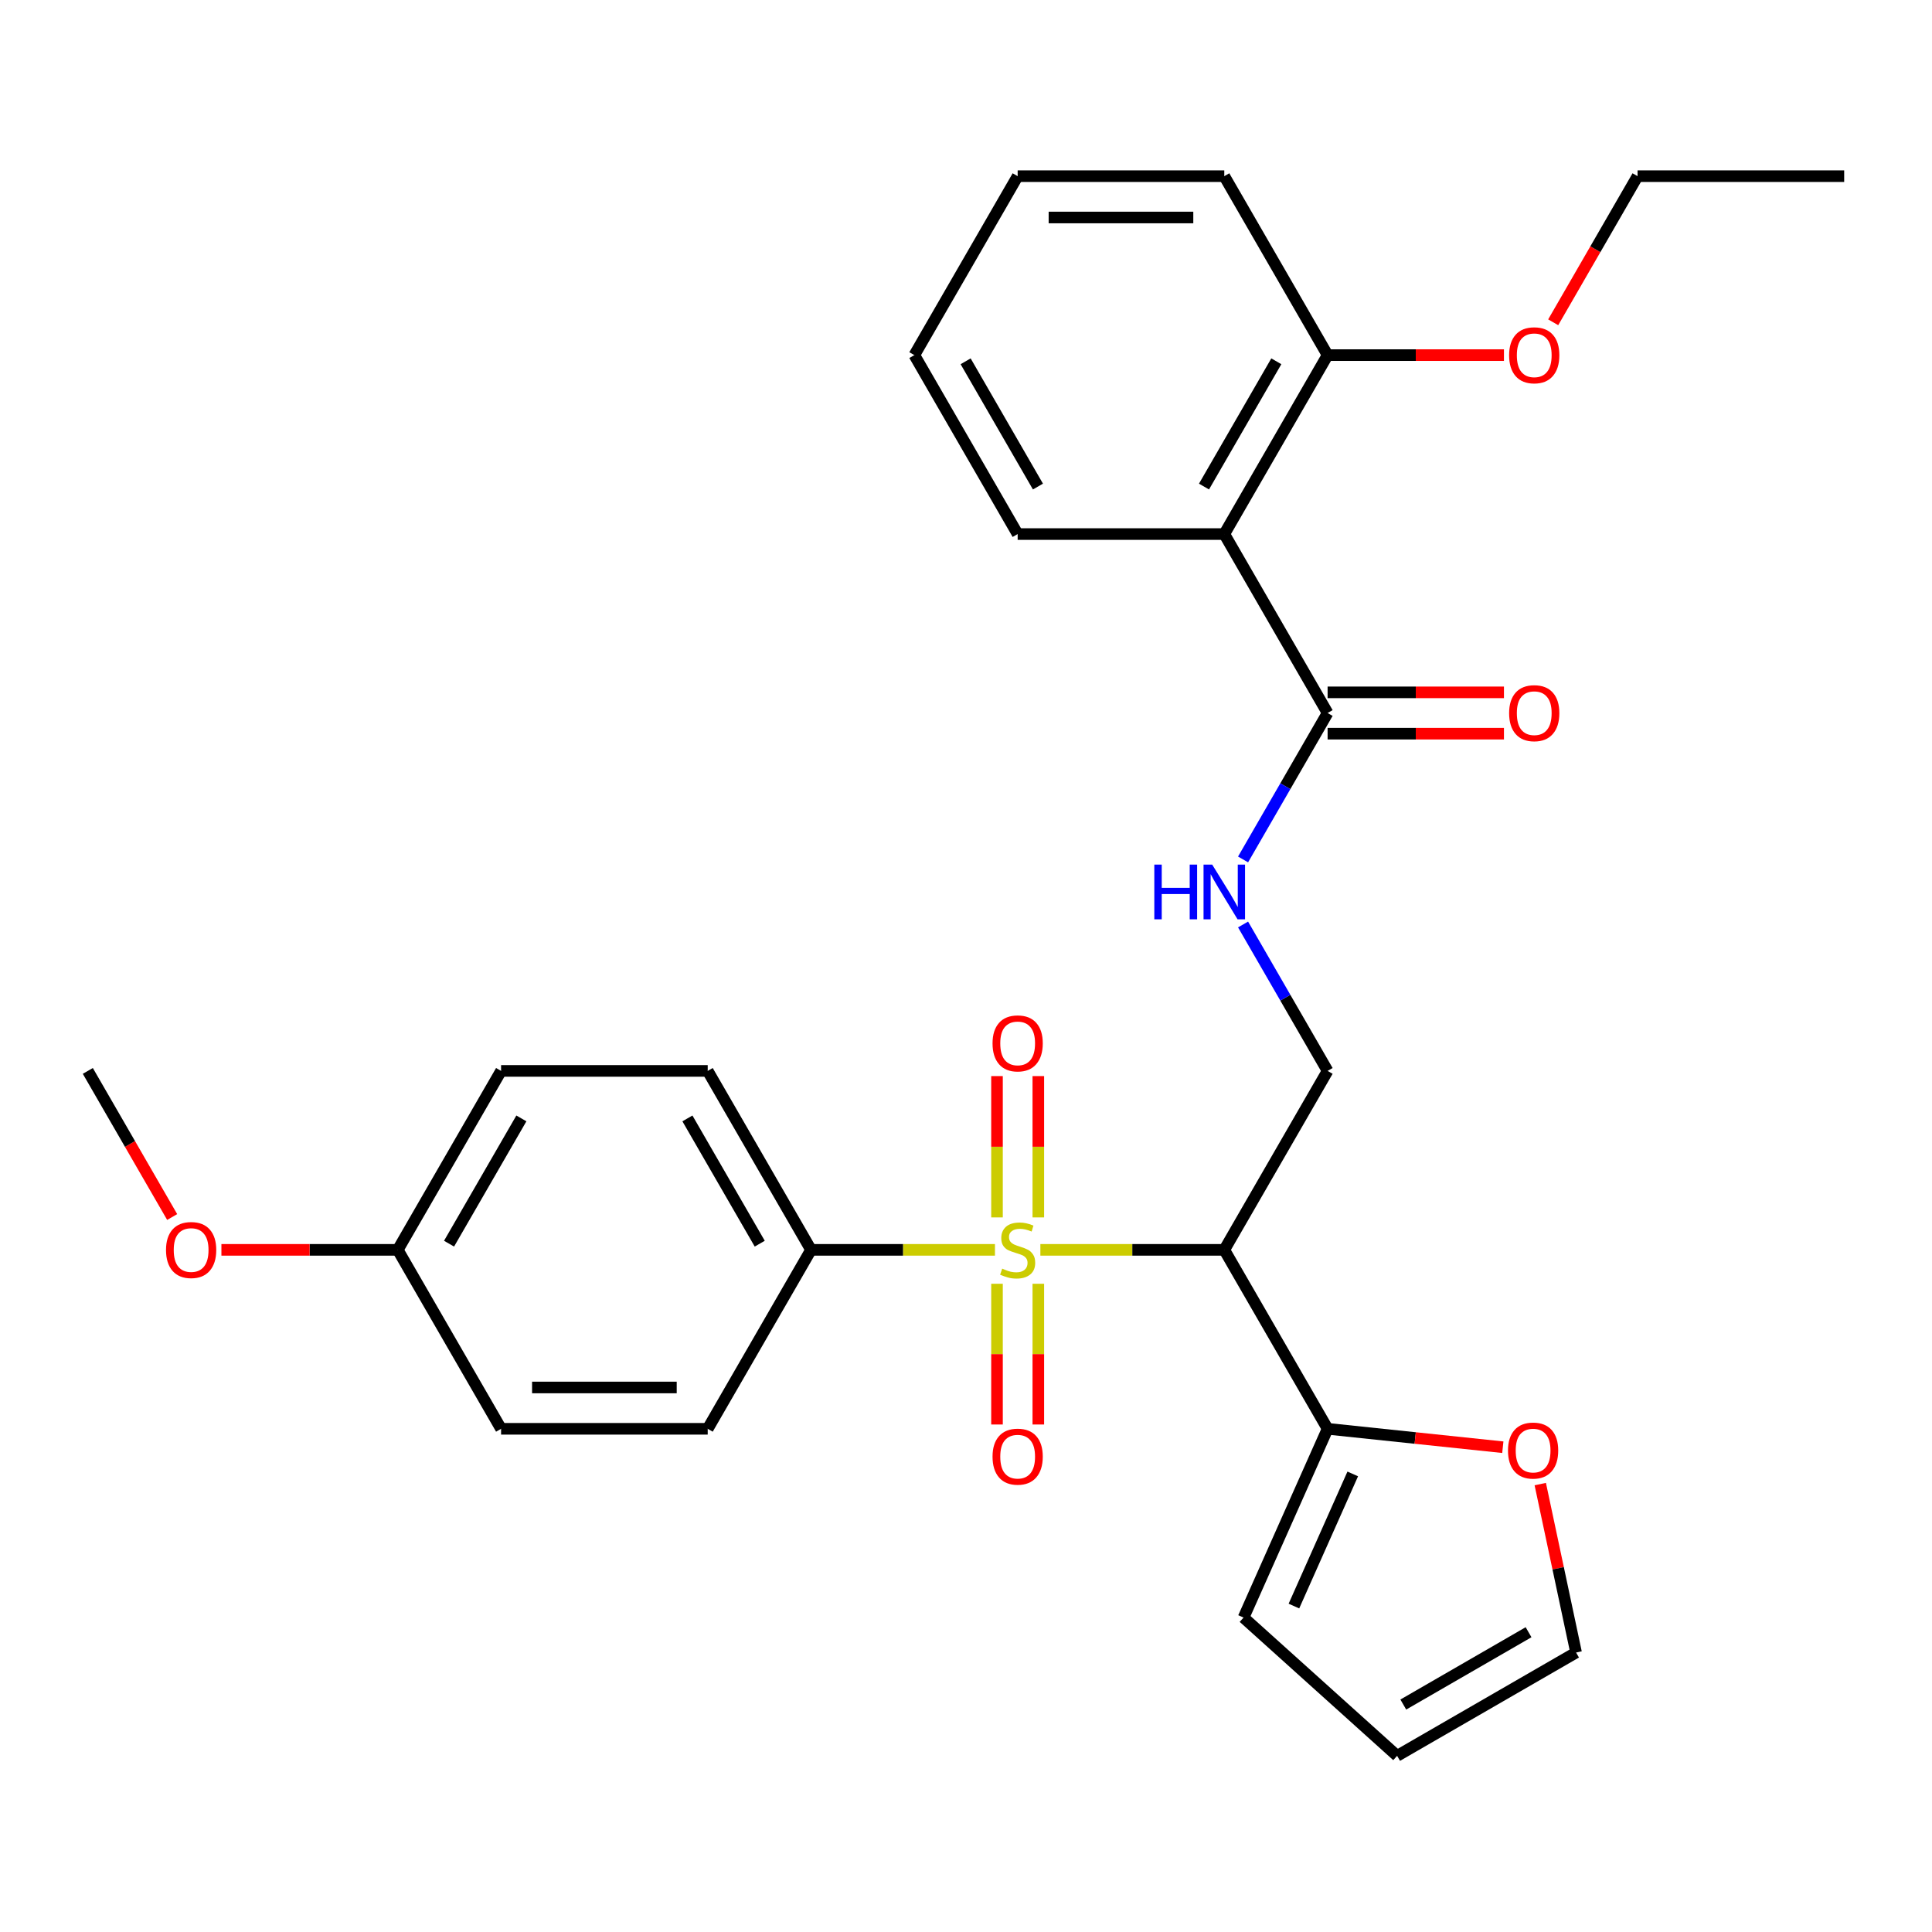 <?xml version='1.0' encoding='iso-8859-1'?>
<svg version='1.1' baseProfile='full'
              xmlns='http://www.w3.org/2000/svg'
                      xmlns:rdkit='http://www.rdkit.org/xml'
                      xmlns:xlink='http://www.w3.org/1999/xlink'
                  xml:space='preserve'
width='1000px' height='1000px' viewBox='0 0 1000 1000'>
<!-- END OF HEADER -->
<rect style='opacity:1.0;fill:#FFFFFF;stroke:none' width='1000' height='1000' x='0' y='0'> </rect>
<path class='bond-0' d='M 538.492,646.923 L 586.091,646.923' style='fill:none;fill-rule:evenodd;stroke:#CCCC00;stroke-width:6px;stroke-linecap:butt;stroke-linejoin:miter;stroke-opacity:1' />
<path class='bond-0' d='M 586.091,646.923 L 633.69,646.923' style='fill:none;fill-rule:evenodd;stroke:#000000;stroke-width:6px;stroke-linecap:butt;stroke-linejoin:miter;stroke-opacity:1' />
<path class='bond-5' d='M 514.984,646.923 L 467.385,646.923' style='fill:none;fill-rule:evenodd;stroke:#CCCC00;stroke-width:6px;stroke-linecap:butt;stroke-linejoin:miter;stroke-opacity:1' />
<path class='bond-5' d='M 467.385,646.923 L 419.786,646.923' style='fill:none;fill-rule:evenodd;stroke:#000000;stroke-width:6px;stroke-linecap:butt;stroke-linejoin:miter;stroke-opacity:1' />
<path class='bond-7' d='M 537.433,630.129 L 537.433,593.557' style='fill:none;fill-rule:evenodd;stroke:#CCCC00;stroke-width:6px;stroke-linecap:butt;stroke-linejoin:miter;stroke-opacity:1' />
<path class='bond-7' d='M 537.433,593.557 L 537.433,556.985' style='fill:none;fill-rule:evenodd;stroke:#FF0000;stroke-width:6px;stroke-linecap:butt;stroke-linejoin:miter;stroke-opacity:1' />
<path class='bond-7' d='M 516.043,630.129 L 516.043,593.557' style='fill:none;fill-rule:evenodd;stroke:#CCCC00;stroke-width:6px;stroke-linecap:butt;stroke-linejoin:miter;stroke-opacity:1' />
<path class='bond-7' d='M 516.043,593.557 L 516.043,556.985' style='fill:none;fill-rule:evenodd;stroke:#FF0000;stroke-width:6px;stroke-linecap:butt;stroke-linejoin:miter;stroke-opacity:1' />
<path class='bond-8' d='M 516.043,664.476 L 516.043,700.898' style='fill:none;fill-rule:evenodd;stroke:#CCCC00;stroke-width:6px;stroke-linecap:butt;stroke-linejoin:miter;stroke-opacity:1' />
<path class='bond-8' d='M 516.043,700.898 L 516.043,737.319' style='fill:none;fill-rule:evenodd;stroke:#FF0000;stroke-width:6px;stroke-linecap:butt;stroke-linejoin:miter;stroke-opacity:1' />
<path class='bond-8' d='M 537.433,664.476 L 537.433,700.898' style='fill:none;fill-rule:evenodd;stroke:#CCCC00;stroke-width:6px;stroke-linecap:butt;stroke-linejoin:miter;stroke-opacity:1' />
<path class='bond-8' d='M 537.433,700.898 L 537.433,737.319' style='fill:none;fill-rule:evenodd;stroke:#FF0000;stroke-width:6px;stroke-linecap:butt;stroke-linejoin:miter;stroke-opacity:1' />
<path class='bond-3' d='M 633.69,646.923 L 687.166,739.546' style='fill:none;fill-rule:evenodd;stroke:#000000;stroke-width:6px;stroke-linecap:butt;stroke-linejoin:miter;stroke-opacity:1' />
<path class='bond-4' d='M 633.69,646.923 L 687.166,554.299' style='fill:none;fill-rule:evenodd;stroke:#000000;stroke-width:6px;stroke-linecap:butt;stroke-linejoin:miter;stroke-opacity:1' />
<path class='bond-1' d='M 633.69,276.43 L 687.166,369.053' style='fill:none;fill-rule:evenodd;stroke:#000000;stroke-width:6px;stroke-linecap:butt;stroke-linejoin:miter;stroke-opacity:1' />
<path class='bond-10' d='M 633.69,276.43 L 687.166,183.807' style='fill:none;fill-rule:evenodd;stroke:#000000;stroke-width:6px;stroke-linecap:butt;stroke-linejoin:miter;stroke-opacity:1' />
<path class='bond-10' d='M 623.187,251.842 L 660.62,187.006' style='fill:none;fill-rule:evenodd;stroke:#000000;stroke-width:6px;stroke-linecap:butt;stroke-linejoin:miter;stroke-opacity:1' />
<path class='bond-20' d='M 633.69,276.43 L 526.738,276.43' style='fill:none;fill-rule:evenodd;stroke:#000000;stroke-width:6px;stroke-linecap:butt;stroke-linejoin:miter;stroke-opacity:1' />
<path class='bond-2' d='M 687.166,369.053 L 665.287,406.948' style='fill:none;fill-rule:evenodd;stroke:#000000;stroke-width:6px;stroke-linecap:butt;stroke-linejoin:miter;stroke-opacity:1' />
<path class='bond-2' d='M 665.287,406.948 L 643.409,444.843' style='fill:none;fill-rule:evenodd;stroke:#0000FF;stroke-width:6px;stroke-linecap:butt;stroke-linejoin:miter;stroke-opacity:1' />
<path class='bond-12' d='M 687.166,379.749 L 732.805,379.749' style='fill:none;fill-rule:evenodd;stroke:#000000;stroke-width:6px;stroke-linecap:butt;stroke-linejoin:miter;stroke-opacity:1' />
<path class='bond-12' d='M 732.805,379.749 L 778.444,379.749' style='fill:none;fill-rule:evenodd;stroke:#FF0000;stroke-width:6px;stroke-linecap:butt;stroke-linejoin:miter;stroke-opacity:1' />
<path class='bond-12' d='M 687.166,358.358 L 732.805,358.358' style='fill:none;fill-rule:evenodd;stroke:#000000;stroke-width:6px;stroke-linecap:butt;stroke-linejoin:miter;stroke-opacity:1' />
<path class='bond-12' d='M 732.805,358.358 L 778.444,358.358' style='fill:none;fill-rule:evenodd;stroke:#FF0000;stroke-width:6px;stroke-linecap:butt;stroke-linejoin:miter;stroke-opacity:1' />
<path class='bond-9' d='M 687.166,739.546 L 732.512,744.312' style='fill:none;fill-rule:evenodd;stroke:#000000;stroke-width:6px;stroke-linecap:butt;stroke-linejoin:miter;stroke-opacity:1' />
<path class='bond-9' d='M 732.512,744.312 L 777.858,749.078' style='fill:none;fill-rule:evenodd;stroke:#FF0000;stroke-width:6px;stroke-linecap:butt;stroke-linejoin:miter;stroke-opacity:1' />
<path class='bond-11' d='M 687.166,739.546 L 643.665,837.251' style='fill:none;fill-rule:evenodd;stroke:#000000;stroke-width:6px;stroke-linecap:butt;stroke-linejoin:miter;stroke-opacity:1' />
<path class='bond-11' d='M 700.182,762.902 L 669.731,831.295' style='fill:none;fill-rule:evenodd;stroke:#000000;stroke-width:6px;stroke-linecap:butt;stroke-linejoin:miter;stroke-opacity:1' />
<path class='bond-6' d='M 687.166,554.299 L 665.287,516.405' style='fill:none;fill-rule:evenodd;stroke:#000000;stroke-width:6px;stroke-linecap:butt;stroke-linejoin:miter;stroke-opacity:1' />
<path class='bond-6' d='M 665.287,516.405 L 643.409,478.51' style='fill:none;fill-rule:evenodd;stroke:#0000FF;stroke-width:6px;stroke-linecap:butt;stroke-linejoin:miter;stroke-opacity:1' />
<path class='bond-15' d='M 419.786,646.923 L 366.31,554.299' style='fill:none;fill-rule:evenodd;stroke:#000000;stroke-width:6px;stroke-linecap:butt;stroke-linejoin:miter;stroke-opacity:1' />
<path class='bond-15' d='M 393.24,643.724 L 355.807,578.888' style='fill:none;fill-rule:evenodd;stroke:#000000;stroke-width:6px;stroke-linecap:butt;stroke-linejoin:miter;stroke-opacity:1' />
<path class='bond-16' d='M 419.786,646.923 L 366.31,739.546' style='fill:none;fill-rule:evenodd;stroke:#000000;stroke-width:6px;stroke-linecap:butt;stroke-linejoin:miter;stroke-opacity:1' />
<path class='bond-13' d='M 797.237,768.159 L 806.503,811.749' style='fill:none;fill-rule:evenodd;stroke:#FF0000;stroke-width:6px;stroke-linecap:butt;stroke-linejoin:miter;stroke-opacity:1' />
<path class='bond-13' d='M 806.503,811.749 L 815.768,855.34' style='fill:none;fill-rule:evenodd;stroke:#000000;stroke-width:6px;stroke-linecap:butt;stroke-linejoin:miter;stroke-opacity:1' />
<path class='bond-21' d='M 687.166,183.807 L 732.805,183.807' style='fill:none;fill-rule:evenodd;stroke:#000000;stroke-width:6px;stroke-linecap:butt;stroke-linejoin:miter;stroke-opacity:1' />
<path class='bond-21' d='M 732.805,183.807 L 778.444,183.807' style='fill:none;fill-rule:evenodd;stroke:#FF0000;stroke-width:6px;stroke-linecap:butt;stroke-linejoin:miter;stroke-opacity:1' />
<path class='bond-23' d='M 687.166,183.807 L 633.69,91.184' style='fill:none;fill-rule:evenodd;stroke:#000000;stroke-width:6px;stroke-linecap:butt;stroke-linejoin:miter;stroke-opacity:1' />
<path class='bond-14' d='M 643.665,837.251 L 723.145,908.816' style='fill:none;fill-rule:evenodd;stroke:#000000;stroke-width:6px;stroke-linecap:butt;stroke-linejoin:miter;stroke-opacity:1' />
<path class='bond-30' d='M 815.768,855.34 L 723.145,908.816' style='fill:none;fill-rule:evenodd;stroke:#000000;stroke-width:6px;stroke-linecap:butt;stroke-linejoin:miter;stroke-opacity:1' />
<path class='bond-30' d='M 791.18,844.837 L 726.344,882.27' style='fill:none;fill-rule:evenodd;stroke:#000000;stroke-width:6px;stroke-linecap:butt;stroke-linejoin:miter;stroke-opacity:1' />
<path class='bond-18' d='M 366.31,554.299 L 259.358,554.299' style='fill:none;fill-rule:evenodd;stroke:#000000;stroke-width:6px;stroke-linecap:butt;stroke-linejoin:miter;stroke-opacity:1' />
<path class='bond-19' d='M 366.31,739.546 L 259.358,739.546' style='fill:none;fill-rule:evenodd;stroke:#000000;stroke-width:6px;stroke-linecap:butt;stroke-linejoin:miter;stroke-opacity:1' />
<path class='bond-19' d='M 350.267,718.155 L 275.401,718.155' style='fill:none;fill-rule:evenodd;stroke:#000000;stroke-width:6px;stroke-linecap:butt;stroke-linejoin:miter;stroke-opacity:1' />
<path class='bond-17' d='M 205.882,646.923 L 259.358,739.546' style='fill:none;fill-rule:evenodd;stroke:#000000;stroke-width:6px;stroke-linecap:butt;stroke-linejoin:miter;stroke-opacity:1' />
<path class='bond-22' d='M 205.882,646.923 L 160.243,646.923' style='fill:none;fill-rule:evenodd;stroke:#000000;stroke-width:6px;stroke-linecap:butt;stroke-linejoin:miter;stroke-opacity:1' />
<path class='bond-22' d='M 160.243,646.923 L 114.604,646.923' style='fill:none;fill-rule:evenodd;stroke:#FF0000;stroke-width:6px;stroke-linecap:butt;stroke-linejoin:miter;stroke-opacity:1' />
<path class='bond-29' d='M 205.882,646.923 L 259.358,554.299' style='fill:none;fill-rule:evenodd;stroke:#000000;stroke-width:6px;stroke-linecap:butt;stroke-linejoin:miter;stroke-opacity:1' />
<path class='bond-29' d='M 232.428,643.724 L 269.862,578.888' style='fill:none;fill-rule:evenodd;stroke:#000000;stroke-width:6px;stroke-linecap:butt;stroke-linejoin:miter;stroke-opacity:1' />
<path class='bond-26' d='M 526.738,276.43 L 473.262,183.807' style='fill:none;fill-rule:evenodd;stroke:#000000;stroke-width:6px;stroke-linecap:butt;stroke-linejoin:miter;stroke-opacity:1' />
<path class='bond-26' d='M 537.241,251.842 L 499.808,187.006' style='fill:none;fill-rule:evenodd;stroke:#000000;stroke-width:6px;stroke-linecap:butt;stroke-linejoin:miter;stroke-opacity:1' />
<path class='bond-24' d='M 803.929,166.814 L 825.761,128.999' style='fill:none;fill-rule:evenodd;stroke:#FF0000;stroke-width:6px;stroke-linecap:butt;stroke-linejoin:miter;stroke-opacity:1' />
<path class='bond-24' d='M 825.761,128.999 L 847.594,91.184' style='fill:none;fill-rule:evenodd;stroke:#000000;stroke-width:6px;stroke-linecap:butt;stroke-linejoin:miter;stroke-opacity:1' />
<path class='bond-25' d='M 89.119,629.929 L 67.287,592.114' style='fill:none;fill-rule:evenodd;stroke:#FF0000;stroke-width:6px;stroke-linecap:butt;stroke-linejoin:miter;stroke-opacity:1' />
<path class='bond-25' d='M 67.287,592.114 L 45.455,554.299' style='fill:none;fill-rule:evenodd;stroke:#000000;stroke-width:6px;stroke-linecap:butt;stroke-linejoin:miter;stroke-opacity:1' />
<path class='bond-31' d='M 633.69,91.184 L 526.738,91.184' style='fill:none;fill-rule:evenodd;stroke:#000000;stroke-width:6px;stroke-linecap:butt;stroke-linejoin:miter;stroke-opacity:1' />
<path class='bond-31' d='M 617.647,112.575 L 542.781,112.575' style='fill:none;fill-rule:evenodd;stroke:#000000;stroke-width:6px;stroke-linecap:butt;stroke-linejoin:miter;stroke-opacity:1' />
<path class='bond-27' d='M 847.594,91.184 L 954.545,91.184' style='fill:none;fill-rule:evenodd;stroke:#000000;stroke-width:6px;stroke-linecap:butt;stroke-linejoin:miter;stroke-opacity:1' />
<path class='bond-28' d='M 473.262,183.807 L 526.738,91.184' style='fill:none;fill-rule:evenodd;stroke:#000000;stroke-width:6px;stroke-linecap:butt;stroke-linejoin:miter;stroke-opacity:1' />
<path  class='atom-0' d='M 518.738 656.643
Q 519.058 656.763, 520.378 657.323
Q 521.698 657.883, 523.138 658.243
Q 524.618 658.563, 526.058 658.563
Q 528.738 658.563, 530.298 657.283
Q 531.858 655.963, 531.858 653.683
Q 531.858 652.123, 531.058 651.163
Q 530.298 650.203, 529.098 649.683
Q 527.898 649.163, 525.898 648.563
Q 523.378 647.803, 521.858 647.083
Q 520.378 646.363, 519.298 644.843
Q 518.258 643.323, 518.258 640.763
Q 518.258 637.203, 520.658 635.003
Q 523.098 632.803, 527.898 632.803
Q 531.178 632.803, 534.898 634.363
L 533.978 637.443
Q 530.578 636.043, 528.018 636.043
Q 525.258 636.043, 523.738 637.203
Q 522.218 638.323, 522.258 640.283
Q 522.258 641.803, 523.018 642.723
Q 523.818 643.643, 524.938 644.163
Q 526.098 644.683, 528.018 645.283
Q 530.578 646.083, 532.098 646.883
Q 533.618 647.683, 534.698 649.323
Q 535.818 650.923, 535.818 653.683
Q 535.818 657.603, 533.178 659.723
Q 530.578 661.803, 526.218 661.803
Q 523.698 661.803, 521.778 661.243
Q 519.898 660.723, 517.658 659.803
L 518.738 656.643
' fill='#CCCC00'/>
<path  class='atom-7' d='M 597.47 447.516
L 601.31 447.516
L 601.31 459.556
L 615.79 459.556
L 615.79 447.516
L 619.63 447.516
L 619.63 475.836
L 615.79 475.836
L 615.79 462.756
L 601.31 462.756
L 601.31 475.836
L 597.47 475.836
L 597.47 447.516
' fill='#0000FF'/>
<path  class='atom-7' d='M 627.43 447.516
L 636.71 462.516
Q 637.63 463.996, 639.11 466.676
Q 640.59 469.356, 640.67 469.516
L 640.67 447.516
L 644.43 447.516
L 644.43 475.836
L 640.55 475.836
L 630.59 459.436
Q 629.43 457.516, 628.19 455.316
Q 626.99 453.116, 626.63 452.436
L 626.63 475.836
L 622.95 475.836
L 622.95 447.516
L 627.43 447.516
' fill='#0000FF'/>
<path  class='atom-8' d='M 513.738 540.051
Q 513.738 533.251, 517.098 529.451
Q 520.458 525.651, 526.738 525.651
Q 533.018 525.651, 536.378 529.451
Q 539.738 533.251, 539.738 540.051
Q 539.738 546.931, 536.338 550.851
Q 532.938 554.731, 526.738 554.731
Q 520.498 554.731, 517.098 550.851
Q 513.738 546.971, 513.738 540.051
M 526.738 551.531
Q 531.058 551.531, 533.378 548.651
Q 535.738 545.731, 535.738 540.051
Q 535.738 534.491, 533.378 531.691
Q 531.058 528.851, 526.738 528.851
Q 522.418 528.851, 520.058 531.651
Q 517.738 534.451, 517.738 540.051
Q 517.738 545.771, 520.058 548.651
Q 522.418 551.531, 526.738 551.531
' fill='#FF0000'/>
<path  class='atom-9' d='M 513.738 753.954
Q 513.738 747.154, 517.098 743.354
Q 520.458 739.554, 526.738 739.554
Q 533.018 739.554, 536.378 743.354
Q 539.738 747.154, 539.738 753.954
Q 539.738 760.834, 536.338 764.754
Q 532.938 768.634, 526.738 768.634
Q 520.498 768.634, 517.098 764.754
Q 513.738 760.874, 513.738 753.954
M 526.738 765.434
Q 531.058 765.434, 533.378 762.554
Q 535.738 759.634, 535.738 753.954
Q 535.738 748.394, 533.378 745.594
Q 531.058 742.754, 526.738 742.754
Q 522.418 742.754, 520.058 745.554
Q 517.738 748.354, 517.738 753.954
Q 517.738 759.674, 520.058 762.554
Q 522.418 765.434, 526.738 765.434
' fill='#FF0000'/>
<path  class='atom-10' d='M 780.532 750.805
Q 780.532 744.005, 783.892 740.205
Q 787.252 736.405, 793.532 736.405
Q 799.812 736.405, 803.172 740.205
Q 806.532 744.005, 806.532 750.805
Q 806.532 757.685, 803.132 761.605
Q 799.732 765.485, 793.532 765.485
Q 787.292 765.485, 783.892 761.605
Q 780.532 757.725, 780.532 750.805
M 793.532 762.285
Q 797.852 762.285, 800.172 759.405
Q 802.532 756.485, 802.532 750.805
Q 802.532 745.245, 800.172 742.445
Q 797.852 739.605, 793.532 739.605
Q 789.212 739.605, 786.852 742.405
Q 784.532 745.205, 784.532 750.805
Q 784.532 756.525, 786.852 759.405
Q 789.212 762.285, 793.532 762.285
' fill='#FF0000'/>
<path  class='atom-13' d='M 781.118 369.133
Q 781.118 362.333, 784.478 358.533
Q 787.838 354.733, 794.118 354.733
Q 800.398 354.733, 803.758 358.533
Q 807.118 362.333, 807.118 369.133
Q 807.118 376.013, 803.718 379.933
Q 800.318 383.813, 794.118 383.813
Q 787.878 383.813, 784.478 379.933
Q 781.118 376.053, 781.118 369.133
M 794.118 380.613
Q 798.438 380.613, 800.758 377.733
Q 803.118 374.813, 803.118 369.133
Q 803.118 363.573, 800.758 360.773
Q 798.438 357.933, 794.118 357.933
Q 789.798 357.933, 787.438 360.733
Q 785.118 363.533, 785.118 369.133
Q 785.118 374.853, 787.438 377.733
Q 789.798 380.613, 794.118 380.613
' fill='#FF0000'/>
<path  class='atom-22' d='M 781.118 183.887
Q 781.118 177.087, 784.478 173.287
Q 787.838 169.487, 794.118 169.487
Q 800.398 169.487, 803.758 173.287
Q 807.118 177.087, 807.118 183.887
Q 807.118 190.767, 803.718 194.687
Q 800.318 198.567, 794.118 198.567
Q 787.878 198.567, 784.478 194.687
Q 781.118 190.807, 781.118 183.887
M 794.118 195.367
Q 798.438 195.367, 800.758 192.487
Q 803.118 189.567, 803.118 183.887
Q 803.118 178.327, 800.758 175.527
Q 798.438 172.687, 794.118 172.687
Q 789.798 172.687, 787.438 175.487
Q 785.118 178.287, 785.118 183.887
Q 785.118 189.607, 787.438 192.487
Q 789.798 195.367, 794.118 195.367
' fill='#FF0000'/>
<path  class='atom-23' d='M 85.93 647.003
Q 85.93 640.203, 89.29 636.403
Q 92.65 632.603, 98.93 632.603
Q 105.21 632.603, 108.57 636.403
Q 111.93 640.203, 111.93 647.003
Q 111.93 653.883, 108.53 657.803
Q 105.13 661.683, 98.93 661.683
Q 92.691 661.683, 89.29 657.803
Q 85.93 653.923, 85.93 647.003
M 98.93 658.483
Q 103.25 658.483, 105.57 655.603
Q 107.93 652.683, 107.93 647.003
Q 107.93 641.443, 105.57 638.643
Q 103.25 635.803, 98.93 635.803
Q 94.611 635.803, 92.251 638.603
Q 89.93 641.403, 89.93 647.003
Q 89.93 652.723, 92.251 655.603
Q 94.611 658.483, 98.93 658.483
' fill='#FF0000'/>
</svg>
